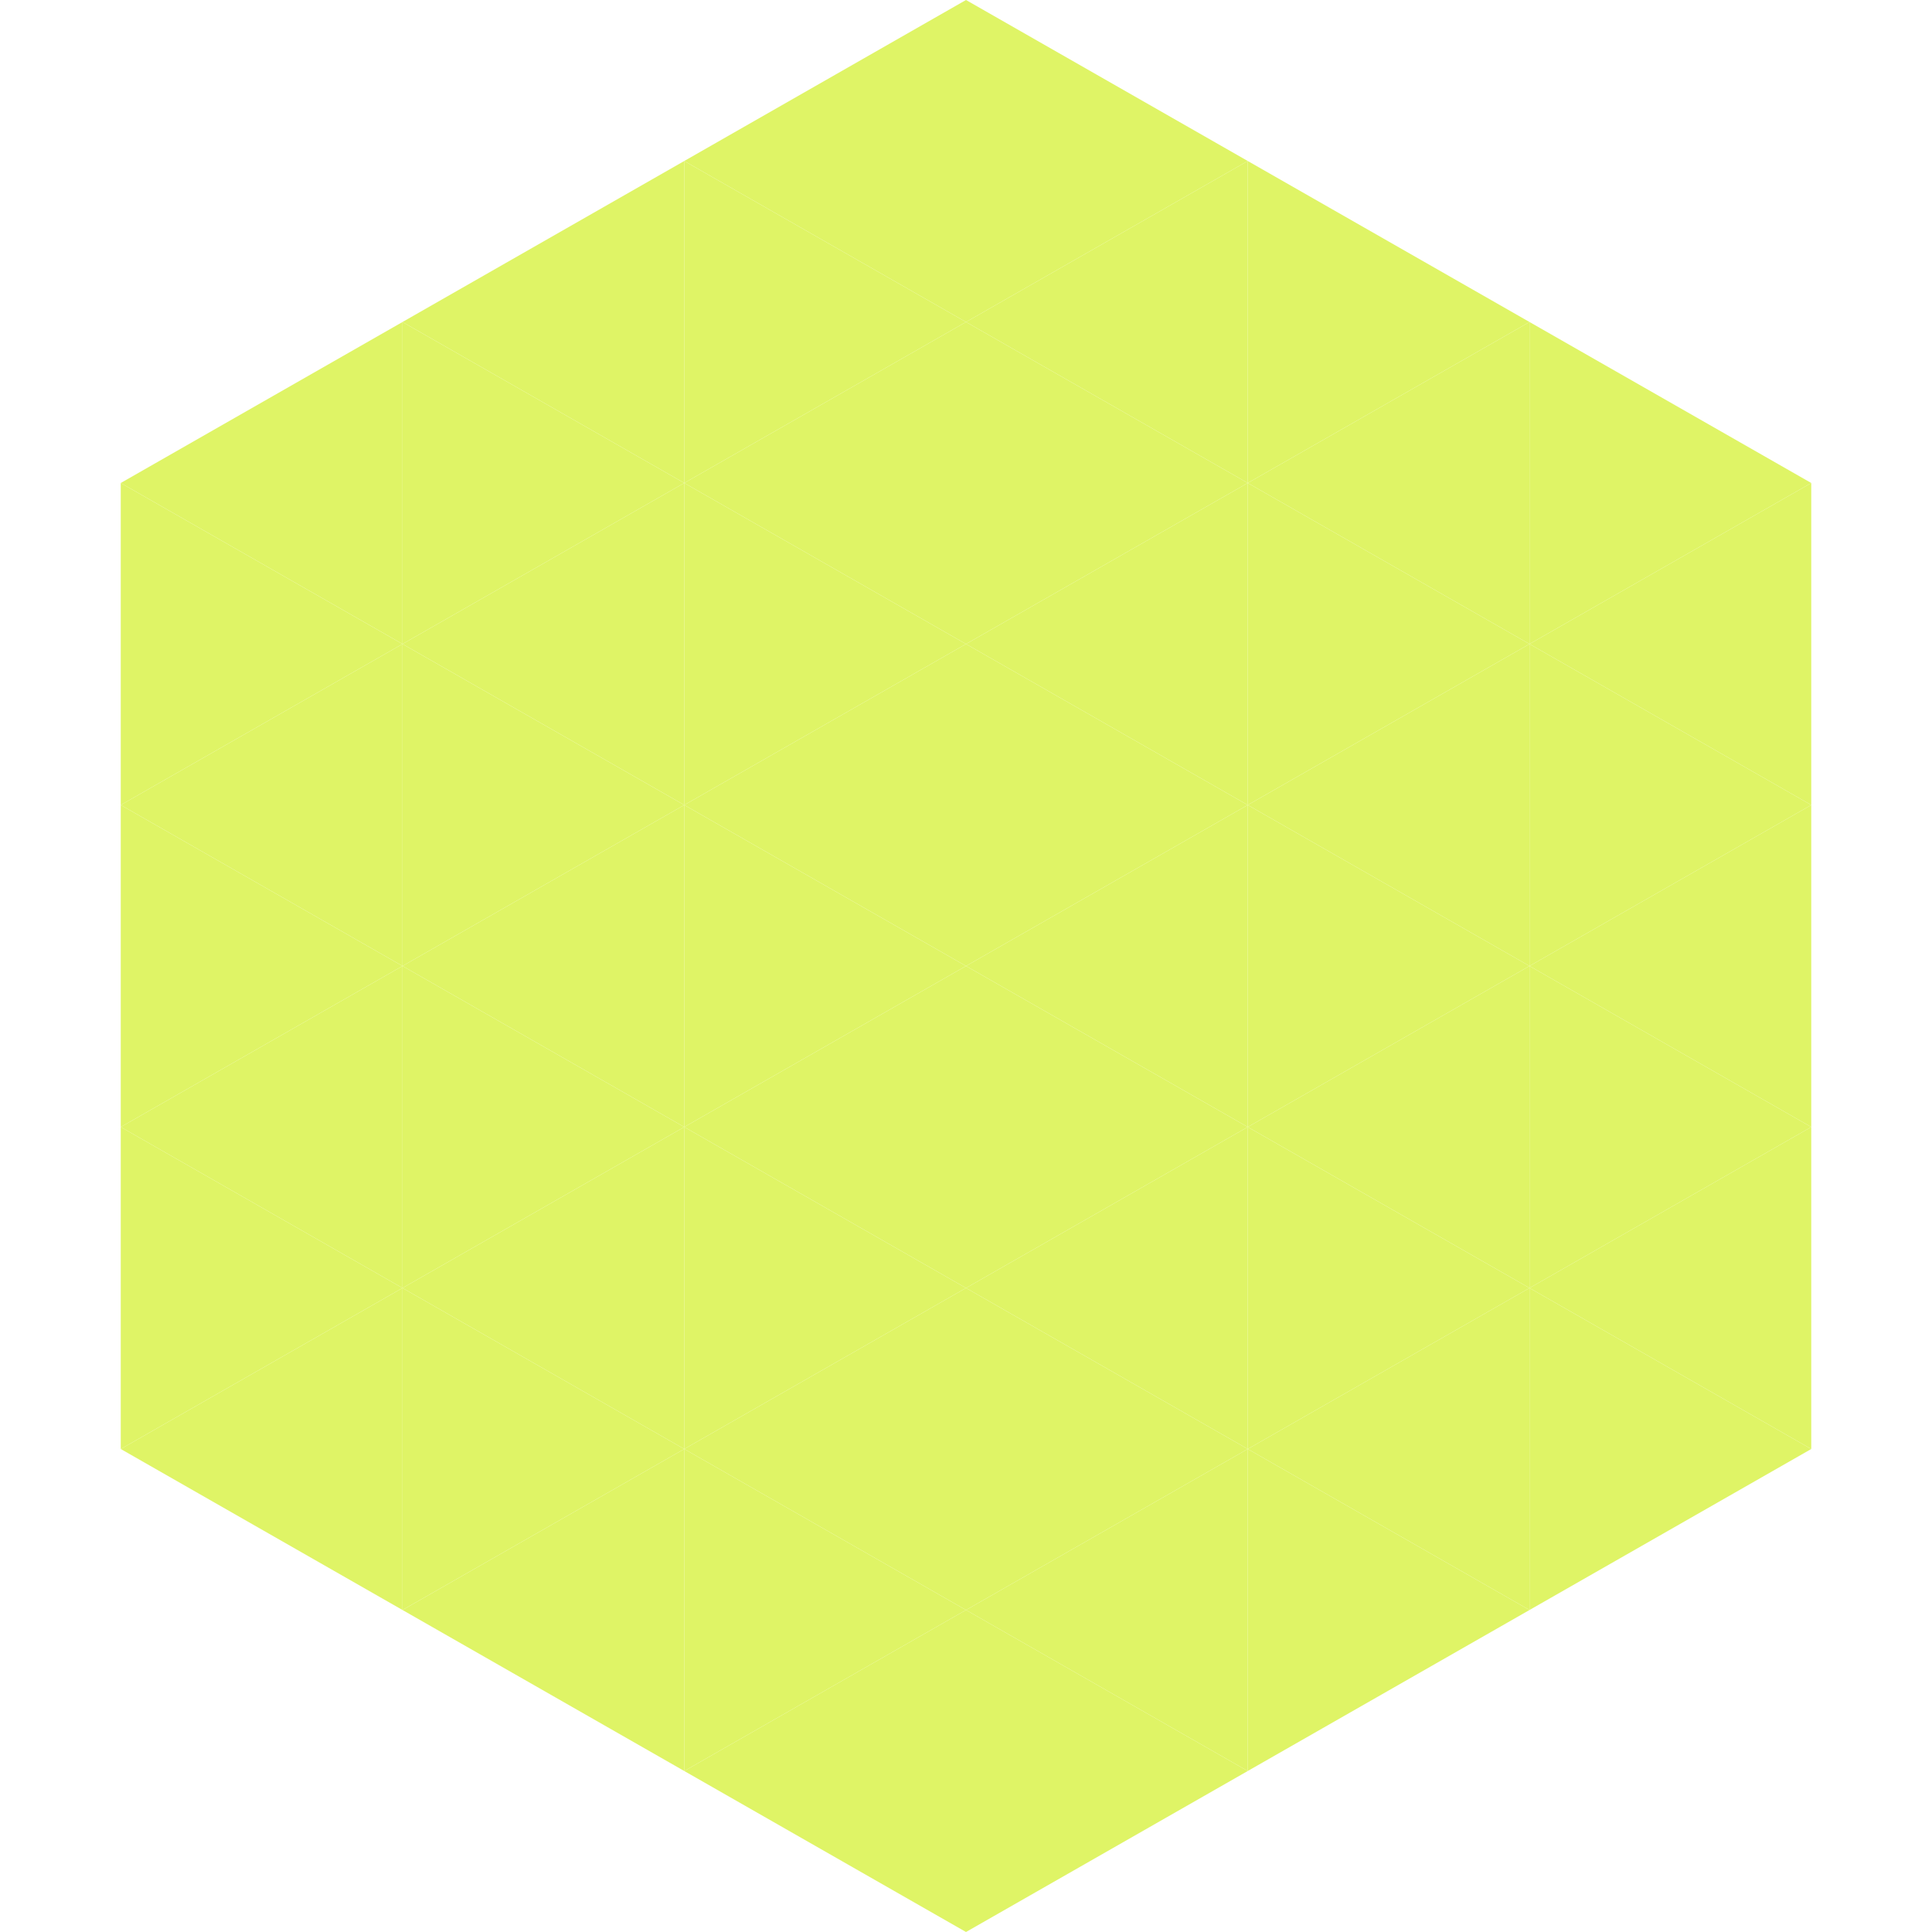 <?xml version="1.0"?>
<!-- Generated by SVGo -->
<svg width="240" height="240"
     xmlns="http://www.w3.org/2000/svg"
     xmlns:xlink="http://www.w3.org/1999/xlink">
<polygon points="50,40 15,60 50,80" style="fill:rgb(223,244,102)" />
<polygon points="190,40 225,60 190,80" style="fill:rgb(223,244,102)" />
<polygon points="15,60 50,80 15,100" style="fill:rgb(223,244,102)" />
<polygon points="225,60 190,80 225,100" style="fill:rgb(223,244,102)" />
<polygon points="50,80 15,100 50,120" style="fill:rgb(223,244,102)" />
<polygon points="190,80 225,100 190,120" style="fill:rgb(223,244,102)" />
<polygon points="15,100 50,120 15,140" style="fill:rgb(223,244,102)" />
<polygon points="225,100 190,120 225,140" style="fill:rgb(223,244,102)" />
<polygon points="50,120 15,140 50,160" style="fill:rgb(223,244,102)" />
<polygon points="190,120 225,140 190,160" style="fill:rgb(223,244,102)" />
<polygon points="15,140 50,160 15,180" style="fill:rgb(223,244,102)" />
<polygon points="225,140 190,160 225,180" style="fill:rgb(223,244,102)" />
<polygon points="50,160 15,180 50,200" style="fill:rgb(223,244,102)" />
<polygon points="190,160 225,180 190,200" style="fill:rgb(223,244,102)" />
<polygon points="15,180 50,200 15,220" style="fill:rgb(255,255,255); fill-opacity:0" />
<polygon points="225,180 190,200 225,220" style="fill:rgb(255,255,255); fill-opacity:0" />
<polygon points="50,0 85,20 50,40" style="fill:rgb(255,255,255); fill-opacity:0" />
<polygon points="190,0 155,20 190,40" style="fill:rgb(255,255,255); fill-opacity:0" />
<polygon points="85,20 50,40 85,60" style="fill:rgb(223,244,102)" />
<polygon points="155,20 190,40 155,60" style="fill:rgb(223,244,102)" />
<polygon points="50,40 85,60 50,80" style="fill:rgb(223,244,102)" />
<polygon points="190,40 155,60 190,80" style="fill:rgb(223,244,102)" />
<polygon points="85,60 50,80 85,100" style="fill:rgb(223,244,102)" />
<polygon points="155,60 190,80 155,100" style="fill:rgb(223,244,102)" />
<polygon points="50,80 85,100 50,120" style="fill:rgb(223,244,102)" />
<polygon points="190,80 155,100 190,120" style="fill:rgb(223,244,102)" />
<polygon points="85,100 50,120 85,140" style="fill:rgb(223,244,102)" />
<polygon points="155,100 190,120 155,140" style="fill:rgb(223,244,102)" />
<polygon points="50,120 85,140 50,160" style="fill:rgb(223,244,102)" />
<polygon points="190,120 155,140 190,160" style="fill:rgb(223,244,102)" />
<polygon points="85,140 50,160 85,180" style="fill:rgb(223,244,102)" />
<polygon points="155,140 190,160 155,180" style="fill:rgb(223,244,102)" />
<polygon points="50,160 85,180 50,200" style="fill:rgb(223,244,102)" />
<polygon points="190,160 155,180 190,200" style="fill:rgb(223,244,102)" />
<polygon points="85,180 50,200 85,220" style="fill:rgb(223,244,102)" />
<polygon points="155,180 190,200 155,220" style="fill:rgb(223,244,102)" />
<polygon points="120,0 85,20 120,40" style="fill:rgb(223,244,102)" />
<polygon points="120,0 155,20 120,40" style="fill:rgb(223,244,102)" />
<polygon points="85,20 120,40 85,60" style="fill:rgb(223,244,102)" />
<polygon points="155,20 120,40 155,60" style="fill:rgb(223,244,102)" />
<polygon points="120,40 85,60 120,80" style="fill:rgb(223,244,102)" />
<polygon points="120,40 155,60 120,80" style="fill:rgb(223,244,102)" />
<polygon points="85,60 120,80 85,100" style="fill:rgb(223,244,102)" />
<polygon points="155,60 120,80 155,100" style="fill:rgb(223,244,102)" />
<polygon points="120,80 85,100 120,120" style="fill:rgb(223,244,102)" />
<polygon points="120,80 155,100 120,120" style="fill:rgb(223,244,102)" />
<polygon points="85,100 120,120 85,140" style="fill:rgb(223,244,102)" />
<polygon points="155,100 120,120 155,140" style="fill:rgb(223,244,102)" />
<polygon points="120,120 85,140 120,160" style="fill:rgb(223,244,102)" />
<polygon points="120,120 155,140 120,160" style="fill:rgb(223,244,102)" />
<polygon points="85,140 120,160 85,180" style="fill:rgb(223,244,102)" />
<polygon points="155,140 120,160 155,180" style="fill:rgb(223,244,102)" />
<polygon points="120,160 85,180 120,200" style="fill:rgb(223,244,102)" />
<polygon points="120,160 155,180 120,200" style="fill:rgb(223,244,102)" />
<polygon points="85,180 120,200 85,220" style="fill:rgb(223,244,102)" />
<polygon points="155,180 120,200 155,220" style="fill:rgb(223,244,102)" />
<polygon points="120,200 85,220 120,240" style="fill:rgb(223,244,102)" />
<polygon points="120,200 155,220 120,240" style="fill:rgb(223,244,102)" />
<polygon points="85,220 120,240 85,260" style="fill:rgb(255,255,255); fill-opacity:0" />
<polygon points="155,220 120,240 155,260" style="fill:rgb(255,255,255); fill-opacity:0" />
</svg>
